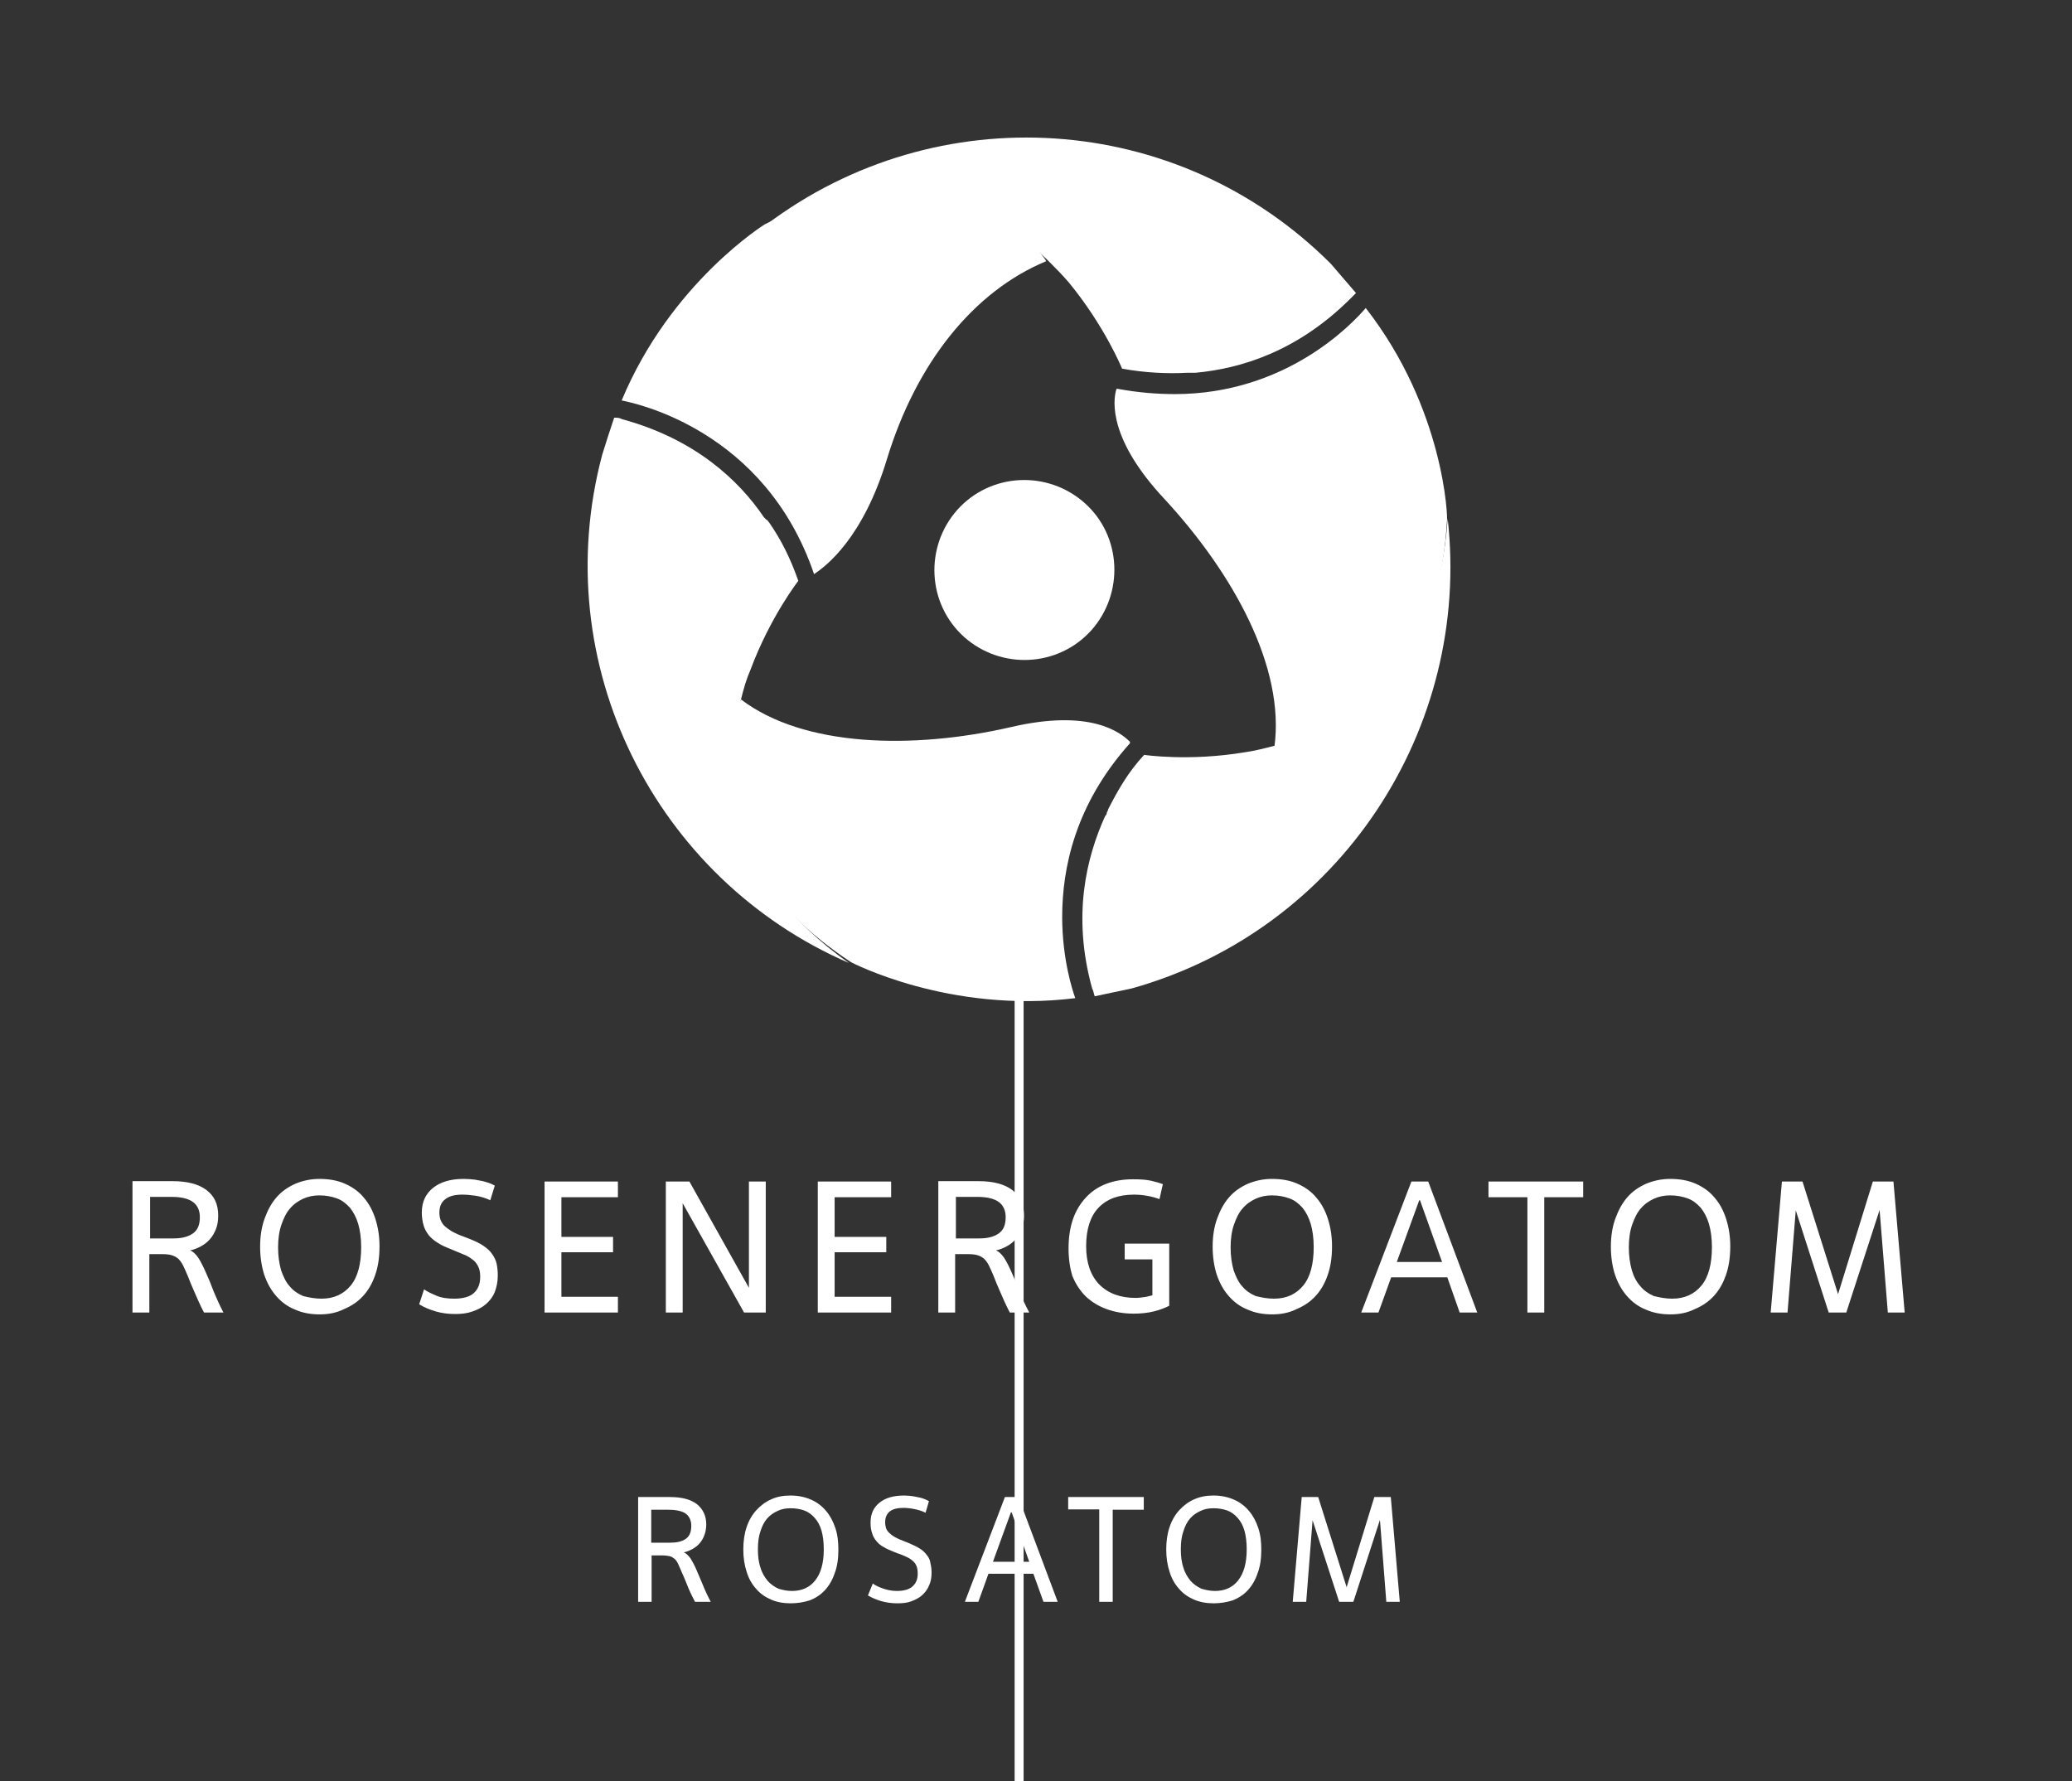 <?xml version="1.0" encoding="UTF-8"?> <svg xmlns="http://www.w3.org/2000/svg" viewBox="0 0 553.60 475.90" data-guides="{&quot;vertical&quot;:[],&quot;horizontal&quot;:[]}"><rect x="0" y="0" width="553.60" height="475.90" fill="#333333" stroke="none"/><path fill="#ffffff" stroke="none" fill-opacity="1" stroke-width="1" stroke-opacity="1" color="rgb(51, 51, 51)" class="st0" id="tSvg1f6da283bf" title="Path 85" d="M291.597 168.4C282.697 178.3 267.497 179 257.597 170.2C247.697 161.3 246.997 146.1 255.797 136.2C264.697 126.3 279.897 125.6 289.797 134.4C299.697 143.2 300.397 158.5 291.597 168.4Z"></path><path fill="#ffffff" stroke="none" fill-opacity="1" stroke-width="1" stroke-opacity="1" color="rgb(51, 51, 51)" class="st1" id="tSvg9402c51863" title="Path 86" d="M279.897 69.501C281.997 71.601 283.797 73.401 285.597 75.501C295.197 87.201 299.797 98.501 299.797 98.501C305.797 99.601 311.897 99.901 317.196 99.601C317.596 99.601 317.896 99.601 318.296 99.601C318.696 99.601 318.996 99.601 319.396 99.601C331.496 98.501 346.696 93.901 360.896 79.701C361.296 79.301 361.996 78.601 362.296 78.301C360.196 75.801 357.696 73.001 355.596 70.501C314.497 29.402 250.297 25.802 204.898 59.901C240.197 42.901 264.597 54.601 279.897 69.501Z"></path><path fill="#ffffff" stroke="none" fill-opacity="1" stroke-width="1" stroke-opacity="1" color="rgb(51, 51, 51)" class="st2" id="tSvg17fa9bb5a87" title="Path 87" d="M197.998 186.8C198.698 184 199.398 181.5 200.498 179C205.798 164.8 213.298 155.2 213.298 155.2C211.198 149.2 208.698 144.2 205.498 139.6C205.098 139.2 205.098 138.9 204.798 138.9C204.398 138.5 204.398 138.5 204.098 138.2C197.398 128.3 185.698 117.301 166.198 112.001C165.498 111.601 164.798 111.601 164.098 111.601C162.998 114.801 161.998 118.001 160.898 121.501C145.998 177.5 175.098 234.899 226.797 257.299C194.798 234.699 192.698 207.4 197.998 186.8Z"></path><path fill="#ffffff" stroke="none" fill-opacity="1" stroke-width="1" stroke-opacity="1" color="rgb(51, 51, 51)" class="st3" id="tSvgcfb2e6226f" title="Path 88" d="M340.796 199.2C337.996 199.9 335.496 200.6 332.596 201C317.696 203.5 305.697 201.7 305.697 201.7C301.397 206.3 298.597 211.299 296.097 216.2C296.097 216.6 295.697 216.899 295.697 217.299C295.697 217.699 295.297 217.999 295.297 217.999C290.297 228.999 286.397 244.599 291.797 264.099C292.197 264.799 292.197 265.499 292.497 266.199C295.697 265.499 299.197 264.799 302.397 264.099C358.096 248.499 393.096 194.6 386.796 138.6C384.096 178 361.396 193.6 340.796 199.2Z"></path><path fill="#ffffff" stroke="none" fill-opacity="1" stroke-width="1" stroke-opacity="1" color="rgb(51, 51, 51)" class="st4" id="tSvg1872f904ed2" title="Path 89" d="M204.398 59.901C204.398 59.901 179.198 75.501 166.098 107.001C169.598 107.701 204.398 114.801 217.498 153.4C220.697 151.3 230.597 143.8 236.997 122.6C244.797 97.101 259.997 77.901 279.497 69.801C279.897 69.501 254.997 34.401 204.398 59.901Z"></path><path fill="#ffffff" stroke="none" fill-opacity="1" stroke-width="1" stroke-opacity="1" color="rgb(51, 51, 51)" class="st5" id="tSvg1327574ebc7" title="Path 90" d="M283.797 244.999C283.797 231.899 287.297 214.899 301.897 198.6C301.897 198.466 301.897 198.333 301.897 198.2C299.397 195.7 291.297 189.3 269.997 194.3C243.797 200.3 214.698 199.6 197.998 186.9C197.998 186.9 179.898 225.899 227.397 257.099C227.397 257.099 253.597 270.899 287.297 266.699C286.597 264.799 283.797 256.299 283.797 244.999Z"></path><path fill="#ffffff" stroke="none" fill-opacity="1" stroke-width="1" stroke-opacity="1" color="rgb(51, 51, 51)" class="st6" id="tSvg1685b227908" title="Path 91" d="M364.896 82.301C360.996 86.901 343.296 105.301 313.897 105.301C309.296 105.301 303.997 104.901 298.697 103.901C298.563 103.901 298.43 103.901 298.297 103.901C297.197 107.401 296.497 117.701 311.096 133.3C329.496 153.2 343.396 178.3 340.496 199.6C340.496 199.6 383.396 195.7 386.596 139.3C386.896 138.6 385.896 109.201 364.896 82.301Z"></path><path fill="#ffffff" stroke="none" fill-opacity="1" stroke-width="1" stroke-opacity="1" color="rgb(51, 51, 51)" class="st7" id="tSvg15aef42e3f8" title="Path 92" d="M170.498 399.997C173.298 399.997 176.098 399.997 178.898 399.997C182.098 399.997 184.498 400.597 186.198 401.897C187.798 403.197 188.698 404.997 188.698 407.297C188.698 408.397 188.498 409.397 188.198 410.197C187.898 410.997 187.498 411.697 186.898 412.397C186.398 412.997 185.698 413.497 184.998 413.897C184.298 414.297 183.498 414.597 182.698 414.797C183.298 414.997 183.898 415.597 184.498 416.397C184.998 417.197 185.598 418.297 186.098 419.497C186.598 420.697 187.198 422.097 187.798 423.497C188.398 424.997 189.098 426.497 189.898 427.997C188.498 427.997 187.098 427.997 185.698 427.997C184.798 426.297 184.098 424.797 183.598 423.497C183.098 422.197 182.598 421.097 182.198 420.197C181.798 419.297 181.498 418.497 181.198 417.897C180.898 417.297 180.598 416.797 180.198 416.497C179.798 416.197 179.398 415.897 178.898 415.797C178.398 415.697 177.698 415.597 176.898 415.597C175.965 415.597 175.031 415.597 174.098 415.597C174.098 419.731 174.098 423.864 174.098 427.997C172.898 427.997 171.698 427.997 170.498 427.997C170.498 418.664 170.498 409.331 170.498 399.997ZM174.098 412.197C175.765 412.197 177.431 412.197 179.098 412.197C180.798 412.197 182.198 411.897 183.198 411.197C184.198 410.497 184.698 409.397 184.698 407.697C184.698 406.297 184.198 405.197 183.298 404.497C182.398 403.797 180.798 403.397 178.598 403.397C177.065 403.397 175.531 403.397 173.998 403.397C173.998 406.331 173.998 409.264 173.998 412.197C174.031 412.197 174.065 412.197 174.098 412.197Z"></path><path fill="#ffffff" stroke="none" fill-opacity="1" stroke-width="1" stroke-opacity="1" color="rgb(51, 51, 51)" class="st7" id="tSvg13ce60a30ab" title="Path 93" d="M211.298 428.397C209.298 428.397 207.598 428.097 205.998 427.397C204.398 426.697 203.098 425.797 201.998 424.497C200.898 423.297 199.998 421.697 199.498 419.997C198.898 418.197 198.598 416.197 198.598 413.997C198.598 411.797 198.898 409.697 199.498 407.997C200.098 406.197 200.998 404.697 202.098 403.497C203.198 402.297 204.498 401.297 206.098 400.597C207.598 399.897 209.298 399.597 211.198 399.597C213.298 399.597 215.098 399.997 216.698 400.697C218.298 401.397 219.597 402.397 220.697 403.697C221.798 404.997 222.597 406.497 223.197 408.297C223.798 410.097 223.998 411.997 223.998 414.097C223.998 416.497 223.697 418.597 222.998 420.397C222.398 422.197 221.498 423.697 220.398 424.897C219.298 426.097 217.898 426.997 216.398 427.597C214.798 428.097 213.098 428.397 211.298 428.397ZM211.598 425.097C214.198 425.097 216.298 424.197 217.798 422.297C219.298 420.397 220.097 417.697 220.097 413.997C220.097 412.097 219.898 410.397 219.498 408.997C219.097 407.597 218.498 406.497 217.698 405.597C216.898 404.697 215.998 403.997 214.898 403.597C213.798 403.197 212.498 402.997 211.198 402.997C209.998 402.997 208.798 403.197 207.798 403.697C206.698 404.197 205.798 404.797 204.998 405.697C204.198 406.597 203.598 407.797 203.198 409.097C202.698 410.497 202.498 412.097 202.498 413.997C202.498 415.797 202.698 417.497 203.198 418.897C203.598 420.297 204.298 421.397 205.098 422.397C205.898 423.297 206.898 423.997 207.998 424.497C208.998 424.797 210.198 425.097 211.598 425.097Z"></path><path fill="#ffffff" stroke="none" fill-opacity="1" stroke-width="1" stroke-opacity="1" color="rgb(51, 51, 51)" class="st7" id="tSvgd499e266d2" title="Path 94" d="M233.197 423.097C233.797 423.597 234.697 423.997 235.797 424.397C236.897 424.797 238.197 425.097 239.597 425.097C241.497 425.097 242.897 424.697 243.797 423.897C244.697 423.097 245.197 421.997 245.197 420.497C245.197 419.697 245.097 418.997 244.897 418.497C244.697 417.997 244.397 417.497 243.897 417.097C243.497 416.697 242.897 416.297 242.197 415.997C241.497 415.697 240.697 415.297 239.697 414.997C239.364 414.864 239.031 414.731 238.697 414.597C237.697 414.197 236.797 413.797 235.997 413.297C235.197 412.897 234.597 412.297 234.097 411.697C233.597 411.097 233.197 410.397 232.997 409.597C232.697 408.797 232.597 407.897 232.597 406.797C232.597 404.497 233.397 402.797 234.997 401.497C236.597 400.197 238.797 399.597 241.597 399.597C242.497 399.597 243.297 399.697 243.997 399.797C244.697 399.897 245.397 400.097 245.997 400.197C246.597 400.397 246.997 400.497 247.397 400.697C247.797 400.897 247.997 400.997 248.197 401.097C247.897 402.131 247.597 403.164 247.297 404.197C246.297 403.697 245.297 403.397 244.197 403.197C243.197 402.997 242.197 402.897 241.397 402.897C239.797 402.897 238.597 403.197 237.797 403.797C236.997 404.397 236.497 405.397 236.497 406.697C236.497 407.297 236.597 407.797 236.697 408.197C236.797 408.597 237.097 409.097 237.497 409.497C237.897 409.897 238.397 410.297 239.097 410.697C239.797 411.097 240.697 411.497 241.797 411.897C242.131 412.031 242.464 412.164 242.797 412.297C243.997 412.797 244.997 413.297 245.797 413.797C246.597 414.297 247.197 414.897 247.697 415.597C248.197 416.197 248.497 416.897 248.597 417.697C248.797 418.497 248.897 419.297 248.897 420.197C248.897 421.497 248.697 422.697 248.197 423.697C247.797 424.697 247.097 425.597 246.297 426.297C245.497 426.997 244.497 427.497 243.397 427.897C242.297 428.297 241.097 428.397 239.697 428.397C238.197 428.397 236.797 428.197 235.397 427.797C234.097 427.397 232.897 426.897 231.897 426.297C232.331 425.23 232.764 424.164 233.197 423.097Z"></path><path fill="#ffffff" stroke="none" fill-opacity="1" stroke-width="1" stroke-opacity="1" color="rgb(51, 51, 51)" class="st7" id="tSvg13ec76fcef8" title="Path 95" d="M276.097 420.497C272.097 420.497 268.097 420.497 264.097 420.497C263.197 422.997 262.297 425.497 261.397 427.997C260.197 427.997 258.997 427.997 257.797 427.997C261.364 418.664 264.93 409.331 268.497 399.997C269.697 399.997 270.897 399.997 272.097 399.997C275.597 409.331 279.097 418.664 282.597 427.997C281.33 427.997 280.063 427.997 278.797 427.997C277.897 425.497 276.997 422.997 276.097 420.497ZM265.297 417.297C268.53 417.297 271.764 417.297 274.997 417.297C273.43 412.897 271.864 408.497 270.297 404.097C270.23 404.097 270.164 404.097 270.097 404.097C268.497 408.497 266.897 412.897 265.297 417.297Z"></path><path fill="#ffffff" stroke="none" fill-opacity="1" stroke-width="1" stroke-opacity="1" color="rgb(51, 51, 51)" class="st7" id="tSvg3b307c5adb" title="Path 96" d="M297.297 427.997C296.097 427.997 294.897 427.997 293.697 427.997C293.697 419.764 293.697 411.531 293.697 403.297C290.93 403.297 288.163 403.297 285.397 403.297C285.397 402.197 285.397 401.097 285.397 399.997C292.13 399.997 298.863 399.997 305.597 399.997C305.597 401.131 305.597 402.264 305.597 403.397C302.83 403.397 300.063 403.397 297.297 403.397C297.297 411.597 297.297 419.797 297.297 427.997Z"></path><path fill="#ffffff" stroke="none" fill-opacity="1" stroke-width="1" stroke-opacity="1" color="rgb(51, 51, 51)" class="st7" id="tSvg16af2a1bc0e" title="Path 97" d="M324.296 428.397C322.396 428.397 320.596 428.097 318.996 427.397C317.396 426.697 316.096 425.797 314.997 424.497C313.897 423.297 312.997 421.697 312.497 419.997C311.897 418.197 311.596 416.197 311.596 413.997C311.596 411.797 311.897 409.697 312.497 407.997C313.096 406.197 313.997 404.697 315.096 403.497C316.196 402.297 317.496 401.297 319.096 400.597C320.696 399.897 322.296 399.597 324.196 399.597C326.296 399.597 328.096 399.997 329.696 400.697C331.296 401.397 332.596 402.397 333.696 403.697C334.796 404.997 335.596 406.497 336.196 408.297C336.796 410.097 336.996 411.997 336.996 414.097C336.996 416.497 336.696 418.597 335.996 420.397C335.396 422.197 334.496 423.697 333.396 424.897C332.296 426.097 330.896 426.997 329.396 427.597C327.796 428.097 326.096 428.397 324.296 428.397ZM324.596 425.097C327.196 425.097 329.296 424.197 330.796 422.297C332.296 420.397 333.096 417.697 333.096 413.997C333.096 412.097 332.896 410.397 332.496 408.997C332.096 407.597 331.496 406.497 330.696 405.597C329.896 404.697 328.996 403.997 327.896 403.597C326.796 403.197 325.496 402.997 324.196 402.997C322.996 402.997 321.796 403.197 320.796 403.697C319.696 404.197 318.796 404.797 317.996 405.697C317.196 406.597 316.596 407.797 316.196 409.097C315.696 410.497 315.497 412.097 315.497 413.997C315.497 415.797 315.696 417.497 316.196 418.897C316.596 420.297 317.296 421.397 318.096 422.397C318.896 423.297 319.896 423.997 320.996 424.497C321.996 424.797 323.296 425.097 324.596 425.097Z"></path><path fill="#ffffff" stroke="none" fill-opacity="1" stroke-width="1" stroke-opacity="1" color="rgb(51, 51, 51)" class="st7" id="tSvg14473e16a7d" title="Path 98" d="M373.996 427.997C372.796 427.997 371.596 427.997 370.396 427.997C369.829 420.697 369.262 413.397 368.696 406.097C366.329 413.397 363.963 420.697 361.596 427.997C360.329 427.997 359.063 427.997 357.796 427.997C355.429 420.731 353.063 413.464 350.696 406.197C350.129 413.464 349.563 420.731 348.996 427.997C347.796 427.997 346.596 427.997 345.396 427.997C346.196 418.664 346.996 409.331 347.796 399.997C349.263 399.997 350.729 399.997 352.196 399.997C354.729 408.031 357.263 416.064 359.796 424.097C362.263 416.064 364.729 408.031 367.196 399.997C368.663 399.997 370.129 399.997 371.596 399.997C372.396 409.331 373.196 418.664 373.996 427.997Z"></path><path color="rgb(51, 51, 51)" fill="#ffffff" x="271.1" y="260.9" class="st7" width="2.4" height="231.3" id="tSvg31eb00489a" title="Rectangle 1" fill-opacity="1" stroke="none" stroke-opacity="1" d="M271.089 260.964H273.489V492.262H271.089Z" style="transform: rotate(90deg);"></path><path fill="#ffffff" stroke="none" fill-opacity="1" stroke-width="1" stroke-opacity="1" color="rgb(51, 51, 51)" class="st7" id="tSvgebe2e177c3" title="Path 99" d="M35.6 315.598C39.1 315.598 42.599 315.598 46.099 315.598C50.099 315.598 53.099 316.398 55.199 317.998C57.299 319.598 58.299 321.798 58.299 324.798C58.299 326.198 58.099 327.398 57.699 328.398C57.299 329.398 56.799 330.298 56.099 331.098C55.399 331.898 54.599 332.498 53.699 332.998C52.799 333.498 51.799 333.898 50.799 334.098C51.599 334.398 52.299 335.098 52.999 336.098C53.699 337.198 54.299 338.398 54.999 339.998C55.699 341.498 56.399 343.198 57.099 345.098C57.899 346.998 58.699 348.798 59.699 350.698C57.966 350.698 56.233 350.698 54.499 350.698C53.399 348.598 52.599 346.698 51.899 345.098C51.199 343.498 50.599 342.098 50.199 340.998C49.699 339.798 49.299 338.898 48.9 338.098C48.499 337.298 48.099 336.798 47.599 336.298C47.099 335.898 46.599 335.598 45.9 335.398C45.3 335.198 44.4 335.098 43.4 335.098C42.233 335.098 41.066 335.098 39.9 335.098C39.9 340.298 39.9 345.498 39.9 350.698C38.4 350.698 36.9 350.698 35.4 350.698C35.4 338.998 35.4 327.298 35.4 315.598C35.466 315.598 35.533 315.598 35.6 315.598ZM40.099 330.898C42.2 330.898 44.3 330.898 46.4 330.898C48.499 330.898 50.199 330.498 51.499 329.598C52.799 328.698 53.399 327.298 53.399 325.198C53.399 323.498 52.799 322.098 51.599 321.198C50.399 320.298 48.499 319.798 45.8 319.798C43.9 319.798 41.999 319.798 40.099 319.798C40.099 323.498 40.099 327.198 40.099 330.898Z"></path><path fill="#ffffff" stroke="none" fill-opacity="1" stroke-width="1" stroke-opacity="1" color="rgb(51, 51, 51)" class="st7" id="tSvg1166f8c15d1" title="Path 100" d="M85.399 351.198C82.999 351.198 80.799 350.798 78.799 349.898C76.799 349.098 75.199 347.898 73.799 346.298C72.399 344.698 71.399 342.898 70.599 340.598C69.899 338.398 69.499 335.898 69.499 333.098C69.499 330.298 69.899 327.798 70.699 325.598C71.499 323.398 72.499 321.498 73.899 319.898C75.299 318.298 76.899 317.198 78.899 316.298C80.799 315.498 82.999 314.998 85.299 314.998C87.899 314.998 90.199 315.398 92.199 316.298C94.199 317.198 95.899 318.398 97.199 319.998C98.599 321.598 99.599 323.498 100.299 325.698C100.999 327.898 101.399 330.298 101.399 332.998C101.399 335.998 100.999 338.598 100.199 340.798C99.399 343.098 98.299 344.898 96.899 346.398C95.499 347.898 93.799 348.998 91.899 349.798C89.899 350.798 87.699 351.198 85.399 351.198ZM85.899 346.998C89.199 346.998 91.799 345.798 93.699 343.498C95.599 341.198 96.499 337.698 96.499 333.198C96.499 330.798 96.199 328.698 95.699 326.998C95.199 325.298 94.399 323.798 93.499 322.698C92.499 321.598 91.399 320.698 89.999 320.198C88.599 319.698 87.099 319.398 85.299 319.398C83.799 319.398 82.299 319.698 80.999 320.298C79.699 320.898 78.499 321.698 77.499 322.898C76.499 323.998 75.799 325.498 75.199 327.198C74.599 328.898 74.299 330.998 74.299 333.298C74.299 335.598 74.599 337.598 75.099 339.398C75.699 341.098 76.399 342.598 77.399 343.698C78.399 344.898 79.599 345.698 80.999 346.298C82.599 346.698 84.199 346.998 85.899 346.998Z"></path><path fill="#ffffff" stroke="none" fill-opacity="1" stroke-width="1" stroke-opacity="1" color="rgb(51, 51, 51)" class="st7" id="tSvg118e914ad14" title="Path 101" d="M113.299 344.498C114.099 345.098 115.199 345.598 116.599 346.198C117.999 346.798 119.599 346.998 121.399 346.998C123.699 346.998 125.499 346.498 126.599 345.498C127.699 344.498 128.299 343.098 128.299 341.198C128.299 340.198 128.199 339.398 127.899 338.698C127.599 337.998 127.199 337.398 126.699 336.898C126.099 336.398 125.399 335.898 124.599 335.498C123.699 335.098 122.699 334.698 121.499 334.198C121.099 334.031 120.699 333.865 120.299 333.698C118.999 333.198 117.899 332.698 116.999 332.098C115.999 331.498 115.299 330.898 114.599 330.098C113.999 329.298 113.499 328.498 113.199 327.498C112.899 326.498 112.699 325.298 112.699 323.998C112.699 321.198 113.699 318.998 115.699 317.398C117.699 315.798 120.399 314.998 123.899 314.998C124.999 314.998 125.999 315.098 126.899 315.198C127.799 315.398 128.699 315.498 129.399 315.698C130.099 315.898 130.698 316.098 131.198 316.298C131.698 316.498 131.999 316.698 132.198 316.798C131.798 318.098 131.399 319.398 130.999 320.698C129.698 320.098 128.399 319.698 127.099 319.498C125.799 319.298 124.599 319.198 123.499 319.198C121.499 319.198 119.999 319.598 118.999 320.398C117.899 321.198 117.399 322.398 117.399 323.998C117.399 324.698 117.499 325.298 117.699 325.898C117.899 326.398 118.199 326.998 118.699 327.498C119.199 327.998 119.899 328.498 120.699 328.998C121.599 329.498 122.699 329.998 124.099 330.498C124.532 330.665 124.965 330.832 125.399 330.998C126.899 331.598 128.199 332.198 129.198 332.898C130.198 333.598 130.999 334.298 131.499 335.098C132.099 335.898 132.499 336.798 132.698 337.698C132.899 338.698 132.999 339.698 132.999 340.798C132.999 342.498 132.698 343.898 132.198 345.198C131.698 346.498 130.899 347.498 129.899 348.398C128.899 349.298 127.699 349.898 126.299 350.398C124.899 350.898 123.399 351.098 121.699 351.098C119.799 351.098 118.099 350.898 116.399 350.398C114.699 349.898 113.299 349.298 111.999 348.498C112.432 347.165 112.865 345.831 113.299 344.498Z"></path><path fill="#ffffff" stroke="none" fill-opacity="1" stroke-width="1" stroke-opacity="1" color="rgb(51, 51, 51)" class="st7" id="tSvge40d39c395" title="Path 102" d="M165.098 350.698C158.565 350.698 152.032 350.698 145.498 350.698C145.498 339.031 145.498 327.365 145.498 315.698C152.032 315.698 158.565 315.698 165.098 315.698C165.098 317.098 165.098 318.498 165.098 319.898C160.065 319.898 155.032 319.898 149.998 319.898C149.998 323.432 149.998 326.965 149.998 330.498C154.598 330.498 159.198 330.498 163.798 330.498C163.798 331.865 163.798 333.231 163.798 334.598C159.198 334.598 154.598 334.598 149.998 334.598C149.998 338.565 149.998 342.531 149.998 346.498C155.032 346.498 160.065 346.498 165.098 346.498C165.098 347.898 165.098 349.298 165.098 350.698Z"></path><path fill="#ffffff" stroke="none" fill-opacity="1" stroke-width="1" stroke-opacity="1" color="rgb(51, 51, 51)" class="st7" id="tSvga9f2152411" title="Path 103" d="M204.598 350.698C202.664 350.698 200.731 350.698 198.798 350.698C193.331 340.965 187.865 331.231 182.398 321.498C182.398 331.231 182.398 340.965 182.398 350.698C180.898 350.698 179.398 350.698 177.898 350.698C177.898 339.031 177.898 327.365 177.898 315.698C179.998 315.698 182.098 315.698 184.198 315.698C189.498 325.165 194.798 334.632 200.098 344.098C200.098 334.632 200.098 325.165 200.098 315.698C201.598 315.698 203.098 315.698 204.598 315.698C204.598 327.365 204.598 339.031 204.598 350.698Z"></path><path fill="#ffffff" stroke="none" fill-opacity="1" stroke-width="1" stroke-opacity="1" color="rgb(51, 51, 51)" class="st7" id="tSvg449299e960" title="Path 104" d="M238.097 350.698C231.564 350.698 225.031 350.698 218.498 350.698C218.498 339.031 218.498 327.365 218.498 315.698C225.031 315.698 231.564 315.698 238.097 315.698C238.097 317.098 238.097 318.498 238.097 319.898C233.064 319.898 228.031 319.898 222.998 319.898C222.998 323.432 222.998 326.965 222.998 330.498C227.597 330.498 232.197 330.498 236.797 330.498C236.797 331.865 236.797 333.231 236.797 334.598C232.197 334.598 227.597 334.598 222.998 334.598C222.998 338.565 222.998 342.531 222.998 346.498C228.031 346.498 233.064 346.498 238.097 346.498C238.097 347.898 238.097 349.298 238.097 350.698Z"></path><path fill="#ffffff" stroke="none" fill-opacity="1" stroke-width="1" stroke-opacity="1" color="rgb(51, 51, 51)" class="st7" id="tSvg3abe4a5c" title="Path 105" d="M250.897 315.598C254.397 315.598 257.897 315.598 261.397 315.598C265.397 315.598 268.397 316.398 270.497 317.998C272.597 319.598 273.597 321.798 273.597 324.798C273.597 326.198 273.397 327.398 272.997 328.398C272.597 329.398 272.097 330.298 271.397 331.098C270.697 331.898 269.897 332.498 268.997 332.998C268.097 333.498 267.097 333.898 266.097 334.098C266.897 334.398 267.597 335.098 268.297 336.098C268.997 337.198 269.597 338.398 270.297 339.998C270.997 341.498 271.697 343.198 272.397 345.098C273.097 346.998 273.997 348.798 274.997 350.698C273.264 350.698 271.53 350.698 269.797 350.698C268.697 348.598 267.897 346.698 267.197 345.098C266.497 343.498 265.897 342.098 265.497 340.998C264.997 339.798 264.597 338.898 264.197 338.098C263.797 337.298 263.397 336.798 262.897 336.298C262.397 335.898 261.897 335.598 261.197 335.398C260.597 335.198 259.697 335.098 258.697 335.098C257.53 335.098 256.364 335.098 255.197 335.098C255.197 340.298 255.197 345.498 255.197 350.698C253.697 350.698 252.197 350.698 250.697 350.698C250.697 338.998 250.697 327.298 250.697 315.598C250.764 315.598 250.831 315.598 250.897 315.598ZM255.397 330.898C257.497 330.898 259.597 330.898 261.697 330.898C263.797 330.898 265.497 330.498 266.797 329.598C268.097 328.698 268.697 327.298 268.697 325.198C268.697 323.498 268.097 322.098 266.897 321.198C265.697 320.298 263.797 319.798 261.097 319.798C259.197 319.798 257.297 319.798 255.397 319.798C255.397 323.498 255.397 327.198 255.397 330.898Z"></path><path fill="#ffffff" stroke="none" fill-opacity="1" stroke-width="1" stroke-opacity="1" color="rgb(51, 51, 51)" class="st7" id="tSvg100a5b268c6" title="Path 106" d="M285.497 333.598C285.497 330.598 285.897 327.998 286.697 325.698C287.497 323.398 288.697 321.498 290.197 319.898C291.697 318.298 293.497 317.098 295.597 316.298C297.697 315.498 300.097 315.098 302.697 315.098C304.697 315.098 306.297 315.198 307.596 315.498C308.897 315.798 309.897 316.098 310.697 316.398C310.397 317.732 310.096 319.065 309.796 320.398C308.697 319.998 307.596 319.698 306.397 319.498C305.297 319.298 304.097 319.198 302.997 319.198C298.797 319.198 295.697 320.398 293.497 322.698C291.297 324.998 290.197 328.498 290.197 332.998C290.197 337.398 291.397 340.798 293.697 343.198C296.097 345.598 299.297 346.798 303.497 346.798C304.097 346.798 304.797 346.698 305.597 346.598C306.397 346.498 307.096 346.298 307.897 346.098C307.897 342.898 307.897 339.698 307.897 336.498C305.43 336.498 302.963 336.498 300.497 336.498C300.497 335.098 300.497 333.698 300.497 332.298C304.463 332.298 308.43 332.298 312.397 332.298C312.397 337.831 312.397 343.365 312.397 348.898C311.197 349.498 309.897 349.998 308.296 350.398C306.697 350.798 304.897 350.998 302.897 350.998C300.297 350.998 297.897 350.598 295.697 349.798C293.497 348.998 291.697 347.898 290.097 346.398C288.597 344.898 287.397 343.098 286.497 340.898C285.897 338.898 285.497 336.398 285.497 333.598Z"></path><path fill="#ffffff" stroke="none" fill-opacity="1" stroke-width="1" stroke-opacity="1" color="rgb(51, 51, 51)" class="st7" id="tSvga3598a965b" title="Path 107" d="M339.896 351.198C337.496 351.198 335.296 350.798 333.296 349.898C331.296 349.098 329.696 347.898 328.296 346.298C326.896 344.698 325.896 342.898 325.096 340.598C324.396 338.398 323.996 335.898 323.996 333.098C323.996 330.298 324.396 327.798 325.196 325.598C325.996 323.398 326.996 321.498 328.396 319.898C329.796 318.298 331.396 317.198 333.396 316.298C335.296 315.498 337.496 314.998 339.796 314.998C342.396 314.998 344.696 315.398 346.696 316.298C348.696 317.198 350.396 318.398 351.696 319.998C353.096 321.598 354.096 323.498 354.796 325.698C355.496 327.898 355.896 330.298 355.896 332.998C355.896 335.998 355.496 338.598 354.696 340.798C353.896 343.098 352.796 344.898 351.396 346.398C349.996 347.898 348.296 348.998 346.396 349.798C344.396 350.798 342.196 351.198 339.896 351.198ZM340.396 346.998C343.696 346.998 346.296 345.798 348.196 343.498C350.096 341.198 350.996 337.698 350.996 333.198C350.996 330.798 350.696 328.698 350.196 326.998C349.696 325.298 348.896 323.798 347.996 322.698C346.996 321.598 345.896 320.698 344.496 320.198C343.096 319.698 341.596 319.398 339.796 319.398C338.296 319.398 336.796 319.698 335.496 320.298C334.196 320.898 332.996 321.698 331.996 322.898C330.996 323.998 330.296 325.498 329.696 327.198C329.096 328.898 328.796 330.998 328.796 333.298C328.796 335.598 329.096 337.598 329.596 339.398C330.196 341.098 330.896 342.598 331.896 343.698C332.896 344.898 334.096 345.698 335.496 346.298C337.096 346.698 338.696 346.998 340.396 346.998Z"></path><path fill="#ffffff" stroke="none" fill-opacity="1" stroke-width="1" stroke-opacity="1" color="rgb(51, 51, 51)" class="st7" id="tSvg3aae6e0677" title="Path 108" d="M386.696 341.298C381.696 341.298 376.696 341.298 371.696 341.298C370.562 344.431 369.429 347.565 368.296 350.698C366.762 350.698 365.229 350.698 363.696 350.698C368.163 339.031 372.629 327.365 377.096 315.698C378.596 315.698 380.096 315.698 381.596 315.698C385.962 327.365 390.329 339.031 394.696 350.698C393.129 350.698 391.562 350.698 389.996 350.698C388.896 347.565 387.796 344.431 386.696 341.298ZM373.196 337.198C377.229 337.198 381.262 337.198 385.296 337.198C383.329 331.698 381.362 326.198 379.396 320.698C379.329 320.698 379.262 320.698 379.196 320.698C377.196 326.198 375.196 331.698 373.196 337.198Z"></path><path fill="#ffffff" stroke="none" fill-opacity="1" stroke-width="1" stroke-opacity="1" color="rgb(51, 51, 51)" class="st7" id="tSvg1566138c8dd" title="Path 109" d="M412.595 350.698C411.095 350.698 409.595 350.698 408.095 350.698C408.095 340.431 408.095 330.165 408.095 319.898C404.629 319.898 401.162 319.898 397.695 319.898C397.695 318.498 397.695 317.098 397.695 315.698C406.129 315.698 414.562 315.698 422.995 315.698C422.995 317.098 422.995 318.498 422.995 319.898C419.529 319.898 416.062 319.898 412.595 319.898C412.595 330.165 412.595 340.431 412.595 350.698Z"></path><path fill="#ffffff" stroke="none" fill-opacity="1" stroke-width="1" stroke-opacity="1" color="rgb(51, 51, 51)" class="st7" id="tSvg172dfd38734" title="Path 110" d="M446.295 351.198C443.895 351.198 441.695 350.798 439.695 349.898C437.695 349.098 436.095 347.898 434.695 346.298C433.295 344.698 432.295 342.898 431.495 340.598C430.795 338.398 430.395 335.898 430.395 333.098C430.395 330.298 430.795 327.798 431.595 325.598C432.395 323.398 433.395 321.498 434.795 319.898C436.195 318.298 437.795 317.198 439.795 316.298C441.695 315.498 443.895 314.998 446.195 314.998C448.795 314.998 451.095 315.398 453.095 316.298C455.095 317.198 456.795 318.398 458.095 319.998C459.495 321.598 460.495 323.498 461.195 325.698C461.895 327.898 462.295 330.298 462.295 332.998C462.295 335.998 461.895 338.598 461.095 340.798C460.295 343.098 459.195 344.898 457.795 346.398C456.395 347.898 454.695 348.998 452.795 349.798C450.795 350.798 448.595 351.198 446.295 351.198ZM446.795 346.998C450.095 346.998 452.695 345.798 454.595 343.498C456.495 341.198 457.395 337.698 457.395 333.198C457.395 330.798 457.095 328.698 456.595 326.998C456.095 325.298 455.295 323.798 454.395 322.698C453.395 321.598 452.295 320.698 450.895 320.198C449.495 319.698 447.995 319.398 446.195 319.398C444.695 319.398 443.195 319.698 441.895 320.298C440.595 320.898 439.395 321.698 438.395 322.898C437.395 323.998 436.695 325.498 436.095 327.198C435.495 328.898 435.195 330.998 435.195 333.298C435.195 335.598 435.495 337.598 435.995 339.398C436.495 341.098 437.295 342.598 438.295 343.698C439.295 344.898 440.495 345.698 441.895 346.298C443.495 346.698 445.095 346.998 446.795 346.998Z"></path><path fill="#ffffff" stroke="none" fill-opacity="1" stroke-width="1" stroke-opacity="1" color="rgb(51, 51, 51)" class="st7" id="tSvg81593065d3" title="Path 111" d="M508.894 350.698C507.394 350.698 505.894 350.698 504.394 350.698C503.661 341.565 502.928 332.432 502.194 323.298C499.228 332.432 496.261 341.565 493.295 350.698C491.728 350.698 490.161 350.698 488.594 350.698C485.661 341.598 482.728 332.498 479.795 323.398C479.061 332.498 478.328 341.598 477.595 350.698C476.095 350.698 474.595 350.698 473.095 350.698C474.095 339.031 475.095 327.365 476.095 315.698C477.928 315.698 479.761 315.698 481.595 315.698C484.761 325.732 487.928 335.765 491.094 345.798C494.194 335.765 497.294 325.732 500.394 315.698C502.228 315.698 504.061 315.698 505.894 315.698C506.894 327.365 507.894 339.031 508.894 350.698Z"></path><defs></defs></svg> 